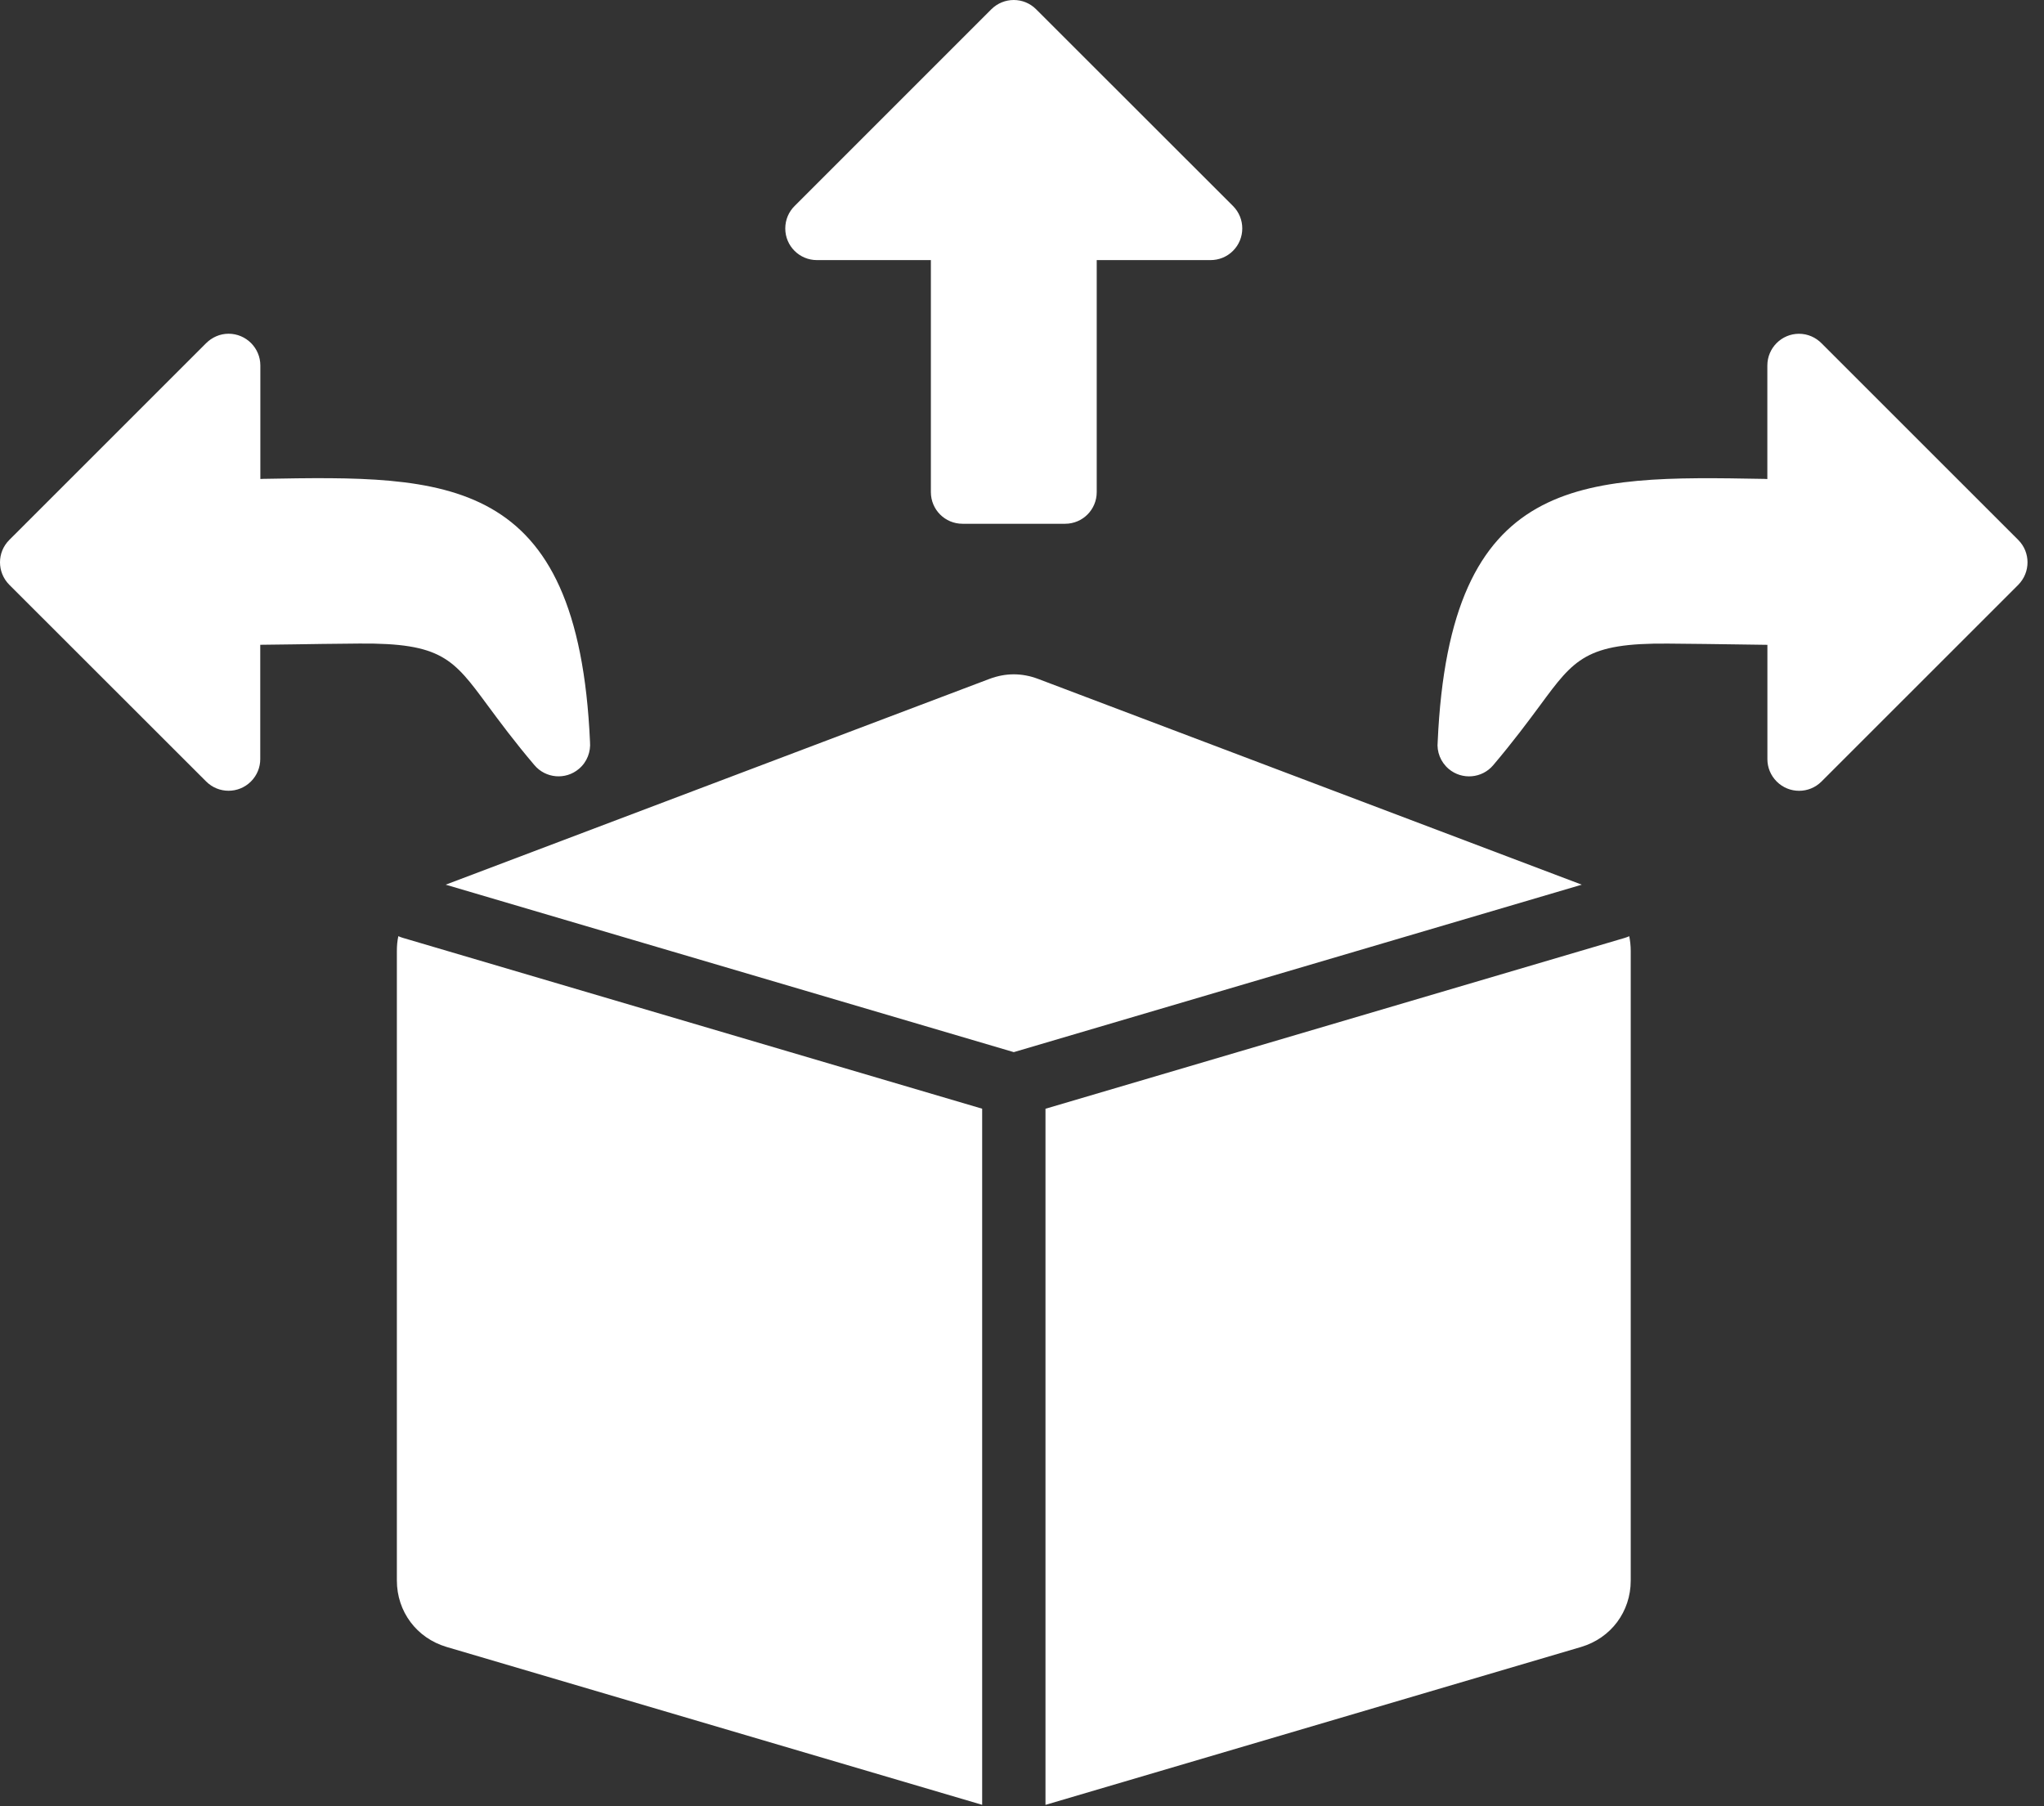 <?xml version="1.0" encoding="UTF-8"?>
<svg xmlns="http://www.w3.org/2000/svg" width="43" height="38" viewBox="0 0 43 38" fill="none">
  <rect x="0" y="0" width="43" height="38" fill="#333333" stroke="none"/>
  <path d="M16.718 4.332L20.855 0.195C21.117 -0.065 21.537 -0.065 21.797 0.195L25.939 4.334C26.199 4.594 26.199 5.017 25.939 5.277C25.809 5.407 25.639 5.472 25.467 5.472H23.072V10.353C23.072 10.722 22.775 11.019 22.407 11.019H20.248C19.88 11.019 19.583 10.722 19.583 10.353V5.472H17.186C16.818 5.472 16.52 5.175 16.52 4.807C16.52 4.62 16.595 4.453 16.718 4.332ZM38.321 7.223C38.2 7.1 38.032 7.022 37.846 7.022C37.478 7.022 37.18 7.322 37.18 7.69V10.078L37.112 10.075C33.256 10.007 30.497 9.957 30.245 15.606C30.223 15.813 30.304 16.031 30.477 16.177C30.757 16.413 31.178 16.378 31.414 16.097C31.834 15.601 32.144 15.183 32.404 14.832C33.117 13.864 33.367 13.525 35.091 13.54C35.714 13.545 36.09 13.551 36.465 13.556C36.685 13.559 36.907 13.563 37.181 13.566V15.972C37.181 16.142 37.247 16.312 37.377 16.442C37.637 16.702 38.059 16.702 38.319 16.442L42.459 12.303C42.718 12.04 42.718 11.62 42.459 11.36L38.321 7.223ZM0.195 11.36C-0.065 11.62 -0.065 12.039 0.195 12.302L4.337 16.441C4.597 16.701 5.019 16.701 5.279 16.441C5.409 16.311 5.475 16.141 5.475 15.971V13.565C5.749 13.562 5.968 13.558 6.188 13.556C6.566 13.55 6.941 13.544 7.563 13.539C9.289 13.525 9.537 13.862 10.252 14.831C10.512 15.182 10.821 15.601 11.242 16.096C11.478 16.377 11.899 16.413 12.178 16.176C12.353 16.03 12.43 15.812 12.412 15.605C12.159 9.957 9.399 10.006 5.545 10.074L5.477 10.077V7.689C5.477 7.321 5.177 7.021 4.808 7.021C4.624 7.021 4.457 7.099 4.334 7.222L0.195 11.36ZM21.327 22.135L33.276 18.612L21.842 14.284C21.497 14.154 21.157 14.154 20.812 14.284L9.376 18.612L21.327 22.135ZM34.275 19.696C34.245 19.71 34.211 19.722 34.179 19.732L21.994 23.326V37.971L33.262 34.649C33.891 34.462 34.306 33.907 34.306 33.251V20.008C34.306 19.898 34.294 19.795 34.275 19.696ZM20.662 23.325L8.476 19.731C8.443 19.722 8.411 19.709 8.38 19.695C8.358 19.794 8.349 19.898 8.349 20.007V33.25C8.349 33.906 8.765 34.461 9.393 34.648L20.662 37.97V23.325Z" fill="white"></path>
</svg>

